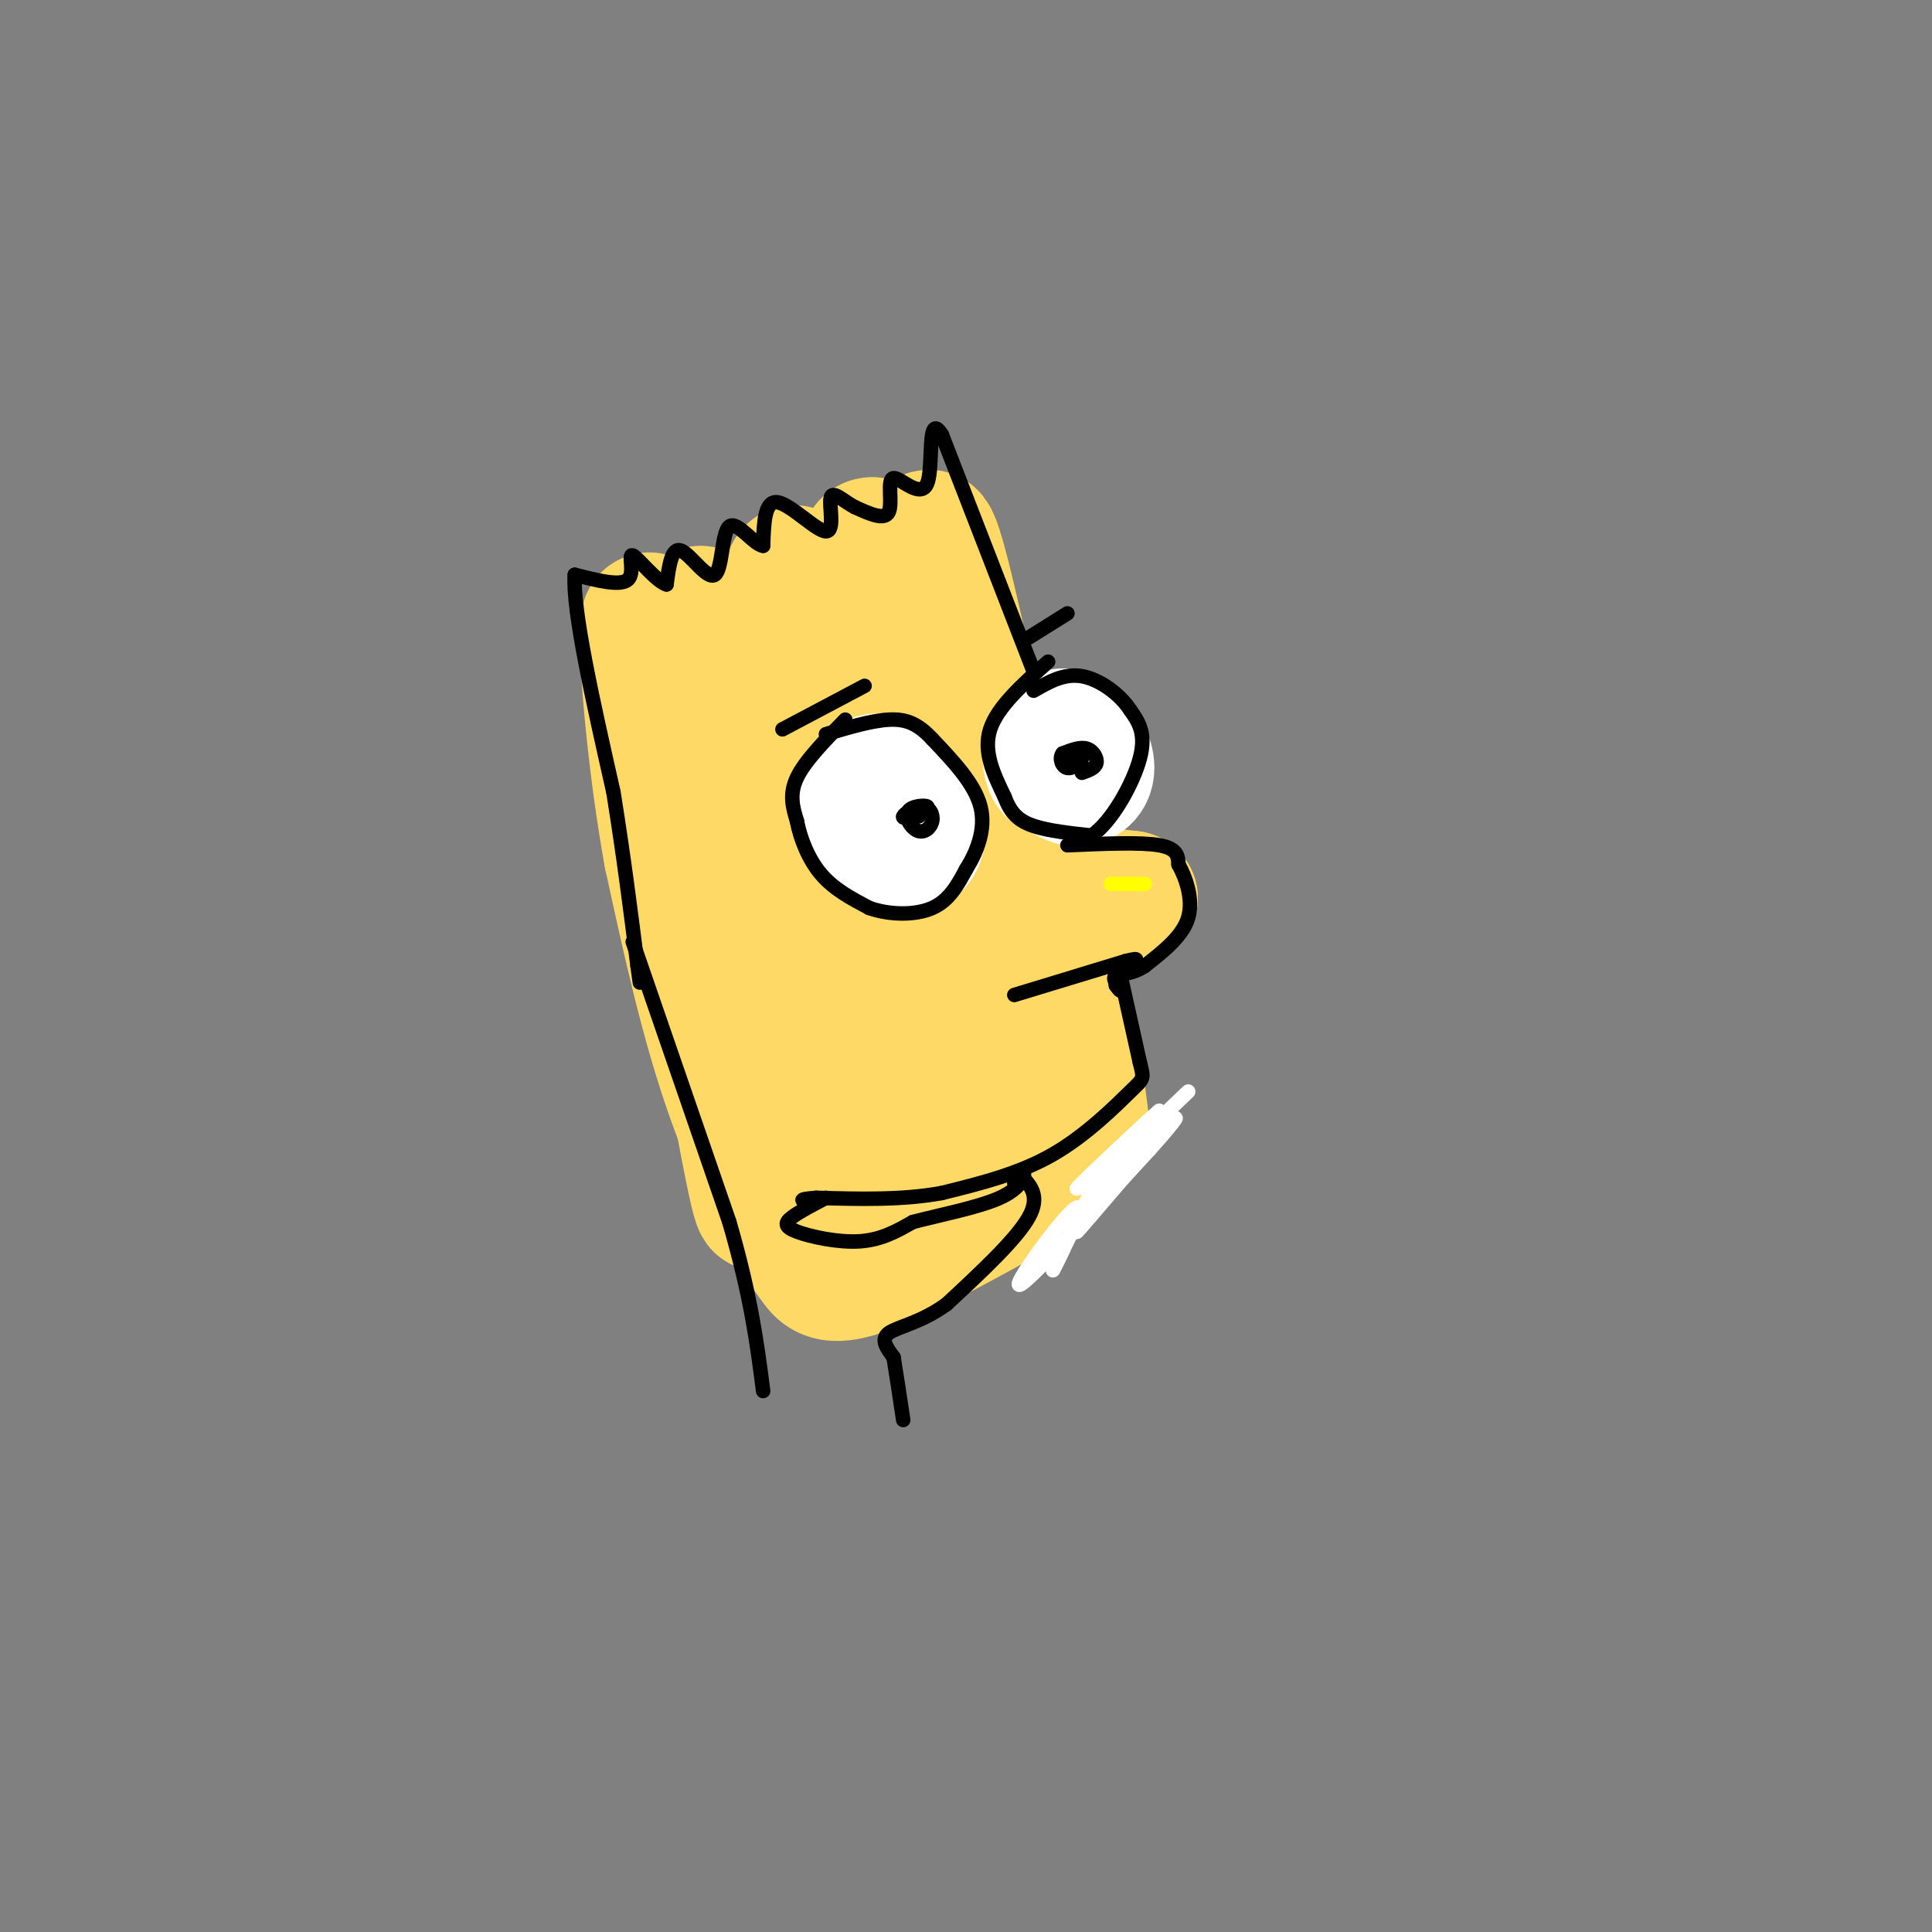 <svg viewBox='0 0 400 400' version='1.1' xmlns='http://www.w3.org/2000/svg' xmlns:xlink='http://www.w3.org/1999/xlink'><rect x="0" y="0" width="400" height="400" fill="#808080" stroke="none"/><g fill='none' stroke='#ffd966' stroke-width='28' stroke-linecap='round' stroke-linejoin='round'><path d='M206,169c-6.578,-31.511 -13.156,-63.022 -14,-57c-0.844,6.022 4.044,49.578 2,57c-2.044,7.422 -11.022,-21.289 -20,-50'/><path d='M174,119c-1.566,6.156 4.518,46.547 4,47c-0.518,0.453 -7.640,-39.032 -9,-40c-1.360,-0.968 3.040,36.581 2,44c-1.040,7.419 -7.520,-15.290 -14,-38'/><path d='M157,132c0.605,6.524 9.118,41.834 8,40c-1.118,-1.834 -11.867,-40.811 -14,-39c-2.133,1.811 4.349,44.411 3,47c-1.349,2.589 -10.528,-34.832 -13,-42c-2.472,-7.168 1.764,15.916 6,39'/><path d='M147,177c2.372,12.356 5.302,23.745 3,13c-2.302,-10.745 -9.837,-43.626 -9,-34c0.837,9.626 10.047,61.757 14,82c3.953,20.243 2.647,8.598 3,1c0.353,-7.598 2.363,-11.150 2,-24c-0.363,-12.850 -3.098,-34.998 -4,-38c-0.902,-3.002 0.028,13.142 2,25c1.972,11.858 4.986,19.429 8,27'/><path d='M166,229c1.797,4.944 2.288,3.803 4,4c1.712,0.197 4.644,1.732 5,-11c0.356,-12.732 -1.866,-39.730 -3,-43c-1.134,-3.270 -1.181,17.188 0,30c1.181,12.812 3.590,17.977 5,21c1.410,3.023 1.819,3.906 3,5c1.181,1.094 3.133,2.401 5,-5c1.867,-7.401 3.651,-23.510 3,-37c-0.651,-13.490 -3.735,-24.361 -5,-21c-1.265,3.361 -0.710,20.952 1,33c1.710,12.048 4.576,18.551 7,23c2.424,4.449 4.407,6.842 6,4c1.593,-2.842 2.797,-10.921 4,-19'/><path d='M201,213c-0.992,-13.290 -5.473,-37.015 -7,-40c-1.527,-2.985 -0.102,14.770 2,27c2.102,12.230 4.880,18.936 7,19c2.120,0.064 3.582,-6.513 2,-20c-1.582,-13.487 -6.208,-33.883 -7,-34c-0.792,-0.117 2.248,20.045 6,32c3.752,11.955 8.215,15.701 9,14c0.785,-1.701 -2.107,-8.851 -5,-16'/><path d='M197,159c6.022,13.000 12.044,26.000 14,30c1.956,4.000 -0.156,-1.000 3,-3c3.156,-2.000 11.578,-1.000 20,0'/><path d='M234,186c-1.333,1.467 -14.667,5.133 -19,9c-4.333,3.867 0.333,7.933 5,12'/><path d='M220,207c1.500,6.333 2.750,16.167 4,26'/><path d='M224,233c-2.964,7.357 -12.375,12.750 -22,18c-9.625,5.250 -19.464,10.357 -25,12c-5.536,1.643 -6.768,-0.179 -8,-2'/><path d='M169,261c-4.444,-5.644 -11.556,-18.756 -17,-34c-5.444,-15.244 -9.222,-32.622 -13,-50'/><path d='M139,177c-3.267,-17.911 -4.933,-37.689 -5,-45c-0.067,-7.311 1.467,-2.156 3,3'/><path d='M137,135c1.790,1.992 4.766,5.472 7,7c2.234,1.528 3.727,1.105 3,-3c-0.727,-4.105 -3.674,-11.890 -2,-12c1.674,-0.110 7.971,7.457 12,6c4.029,-1.457 5.791,-11.937 7,-14c1.209,-2.063 1.864,4.291 3,7c1.136,2.709 2.753,1.774 5,-1c2.247,-2.774 5.123,-7.387 8,-12'/><path d='M180,113c1.556,-1.111 1.444,2.111 2,3c0.556,0.889 1.778,-0.556 3,-2'/></g>
<g fill='none' stroke='#ffffff' stroke-width='28' stroke-linecap='round' stroke-linejoin='round'><path d='M185,165c-1.325,0.903 -2.650,1.807 -2,4c0.650,2.193 3.273,5.677 5,6c1.727,0.323 2.556,-2.515 2,-5c-0.556,-2.485 -2.498,-4.616 -4,-6c-1.502,-1.384 -2.565,-2.022 -4,-1c-1.435,1.022 -3.242,3.702 -3,6c0.242,2.298 2.532,4.212 5,5c2.468,0.788 5.115,0.448 5,-2c-0.115,-2.448 -2.993,-7.005 -5,-9c-2.007,-1.995 -3.145,-1.427 -4,0c-0.855,1.427 -1.428,3.714 -2,6'/><path d='M178,169c0.500,0.833 2.750,-0.083 5,-1'/><path d='M218,157c1.291,1.738 2.582,3.476 4,4c1.418,0.524 2.963,-0.166 3,-2c0.037,-1.834 -1.433,-4.811 -3,-6c-1.567,-1.189 -3.229,-0.589 -4,1c-0.771,1.589 -0.649,4.168 0,5c0.649,0.832 1.824,-0.084 3,-1'/></g>
<g fill='none' stroke='#000000' stroke-width='3' stroke-linecap='round' stroke-linejoin='round'><path d='M214,139c0.000,0.000 -19.000,-49.000 -19,-49'/><path d='M195,90c-3.188,-5.140 -1.659,6.509 -3,10c-1.341,3.491 -5.553,-1.175 -7,-1c-1.447,0.175 -0.128,5.193 -1,7c-0.872,1.807 -3.936,0.404 -7,-1'/><path d='M177,105c-2.305,-1.156 -4.566,-3.547 -5,-2c-0.434,1.547 0.960,7.032 -1,7c-1.960,-0.032 -7.274,-5.581 -10,-6c-2.726,-0.419 -2.863,4.290 -3,9'/><path d='M158,113c-1.970,-0.222 -5.394,-5.276 -7,-4c-1.606,1.276 -1.394,8.882 -3,10c-1.606,1.118 -5.030,-4.252 -7,-5c-1.970,-0.748 -2.485,3.126 -3,7'/><path d='M138,121c-2.119,-0.583 -5.917,-5.542 -7,-6c-1.083,-0.458 0.548,3.583 -1,5c-1.548,1.417 -6.274,0.208 -11,-1'/><path d='M119,119c-0.500,7.333 3.750,26.167 8,45'/><path d='M127,164c2.167,13.500 3.583,24.750 5,36'/><path d='M132,200c0.833,6.000 0.417,3.000 0,0'/><path d='M175,149c-4.167,4.250 -8.333,8.500 -10,12c-1.667,3.500 -0.833,6.250 0,9'/><path d='M165,170c0.667,3.533 2.333,7.867 5,11c2.667,3.133 6.333,5.067 10,7'/><path d='M180,188c4.133,1.444 9.467,1.556 13,0c3.533,-1.556 5.267,-4.778 7,-8'/><path d='M200,180c2.200,-3.511 4.200,-8.289 3,-13c-1.200,-4.711 -5.600,-9.356 -10,-14'/><path d='M193,153c-2.978,-3.200 -5.422,-4.200 -9,-4c-3.578,0.200 -8.289,1.600 -13,3'/><path d='M188,169c2.178,-0.829 4.356,-1.657 4,-2c-0.356,-0.343 -3.247,-0.200 -4,1c-0.753,1.200 0.633,3.457 2,4c1.367,0.543 2.717,-0.628 3,-2c0.283,-1.372 -0.501,-2.946 -2,-3c-1.499,-0.054 -3.714,1.413 -4,2c-0.286,0.587 1.357,0.293 3,0'/><path d='M190,169c0.500,0.000 0.250,0.000 0,0'/><path d='M217,137c-5.250,4.667 -10.500,9.333 -12,14c-1.500,4.667 0.750,9.333 3,14'/><path d='M208,165c1.267,3.422 2.933,4.978 6,6c3.067,1.022 7.533,1.511 12,2'/><path d='M226,173c4.178,-2.800 8.622,-10.800 10,-16c1.378,-5.200 -0.311,-7.600 -2,-10'/><path d='M234,147c-2.089,-3.244 -6.311,-6.356 -10,-7c-3.689,-0.644 -6.844,1.178 -10,3'/><path d='M224,160c1.378,-0.489 2.756,-0.978 3,-2c0.244,-1.022 -0.644,-2.578 -2,-3c-1.356,-0.422 -3.178,0.289 -5,1'/><path d='M220,156c-0.762,0.940 -0.167,2.792 1,3c1.167,0.208 2.905,-1.226 3,-2c0.095,-0.774 -1.452,-0.887 -3,-1'/><path d='M221,175c7.583,-0.333 15.167,-0.667 19,0c3.833,0.667 3.917,2.333 4,4'/><path d='M244,179c1.467,2.622 3.133,7.178 2,11c-1.133,3.822 -5.067,6.911 -9,10'/><path d='M237,200c-2.778,1.867 -5.222,1.533 -6,2c-0.778,0.467 0.111,1.733 1,3'/><path d='M232,205c0.000,0.333 -0.500,-0.333 -1,-1'/><path d='M232,202c0.000,0.000 4.000,18.000 4,18'/><path d='M236,220c0.845,3.464 0.958,3.125 -2,6c-2.958,2.875 -8.988,8.964 -16,13c-7.012,4.036 -15.006,6.018 -23,8'/><path d='M195,247c-8.167,1.500 -17.083,1.250 -26,1'/><path d='M169,248c-4.500,0.333 -2.750,0.667 -1,1'/><path d='M171,248c-2.750,1.435 -5.500,2.869 -7,4c-1.500,1.131 -1.750,1.958 1,3c2.750,1.042 8.500,2.298 13,2c4.500,-0.298 7.750,-2.149 11,-4'/><path d='M189,253c5.452,-1.429 13.583,-3.000 18,-5c4.417,-2.000 5.119,-4.429 5,-5c-0.119,-0.571 -1.060,0.714 -2,2'/><path d='M210,206c0.000,0.000 23.000,-7.000 23,-7'/><path d='M233,199c3.833,-1.000 1.917,0.000 0,1'/><path d='M131,195c0.000,0.000 20.000,58.000 20,58'/><path d='M151,253c4.500,15.500 5.750,25.250 7,35'/><path d='M211,243c2.250,2.250 4.500,4.500 2,9c-2.500,4.500 -9.750,11.250 -17,18'/><path d='M196,270c-5.356,3.911 -10.244,4.689 -12,6c-1.756,1.311 -0.378,3.156 1,5'/><path d='M185,281c0.500,3.000 1.250,8.000 2,13'/><path d='M162,151c0.000,0.000 17.000,-9.000 17,-9'/><path d='M221,127c0.000,0.000 -8.000,5.000 -8,5'/></g>
<g fill='none' stroke='#ffffff' stroke-width='3' stroke-linecap='round' stroke-linejoin='round'><path d='M246,226c-8.000,7.667 -16.000,15.333 -17,16c-1.000,0.667 5.000,-5.667 11,-12'/><path d='M240,230c-2.777,2.316 -15.219,14.105 -16,15c-0.781,0.895 10.097,-9.105 11,-10c0.903,-0.895 -8.171,7.316 -11,10c-2.829,2.684 0.585,-0.158 4,-3'/><path d='M228,242c-2.226,5.424 -9.793,20.485 -10,21c-0.207,0.515 6.944,-13.515 5,-13c-1.944,0.515 -12.984,15.576 -12,16c0.984,0.424 13.992,-13.788 27,-28'/><path d='M238,238c5.997,-6.614 7.490,-9.150 2,-3c-5.490,6.150 -17.963,20.985 -17,20c0.963,-0.985 15.361,-17.790 16,-19c0.639,-1.210 -12.482,13.174 -15,16c-2.518,2.826 5.566,-5.907 8,-9c2.434,-3.093 -0.783,-0.547 -4,2'/></g>
<g fill='none' stroke='#ffff00' stroke-width='3' stroke-linecap='round' stroke-linejoin='round'><path d='M230,183c0.000,0.000 7.000,0.000 7,0'/></g>
</svg>